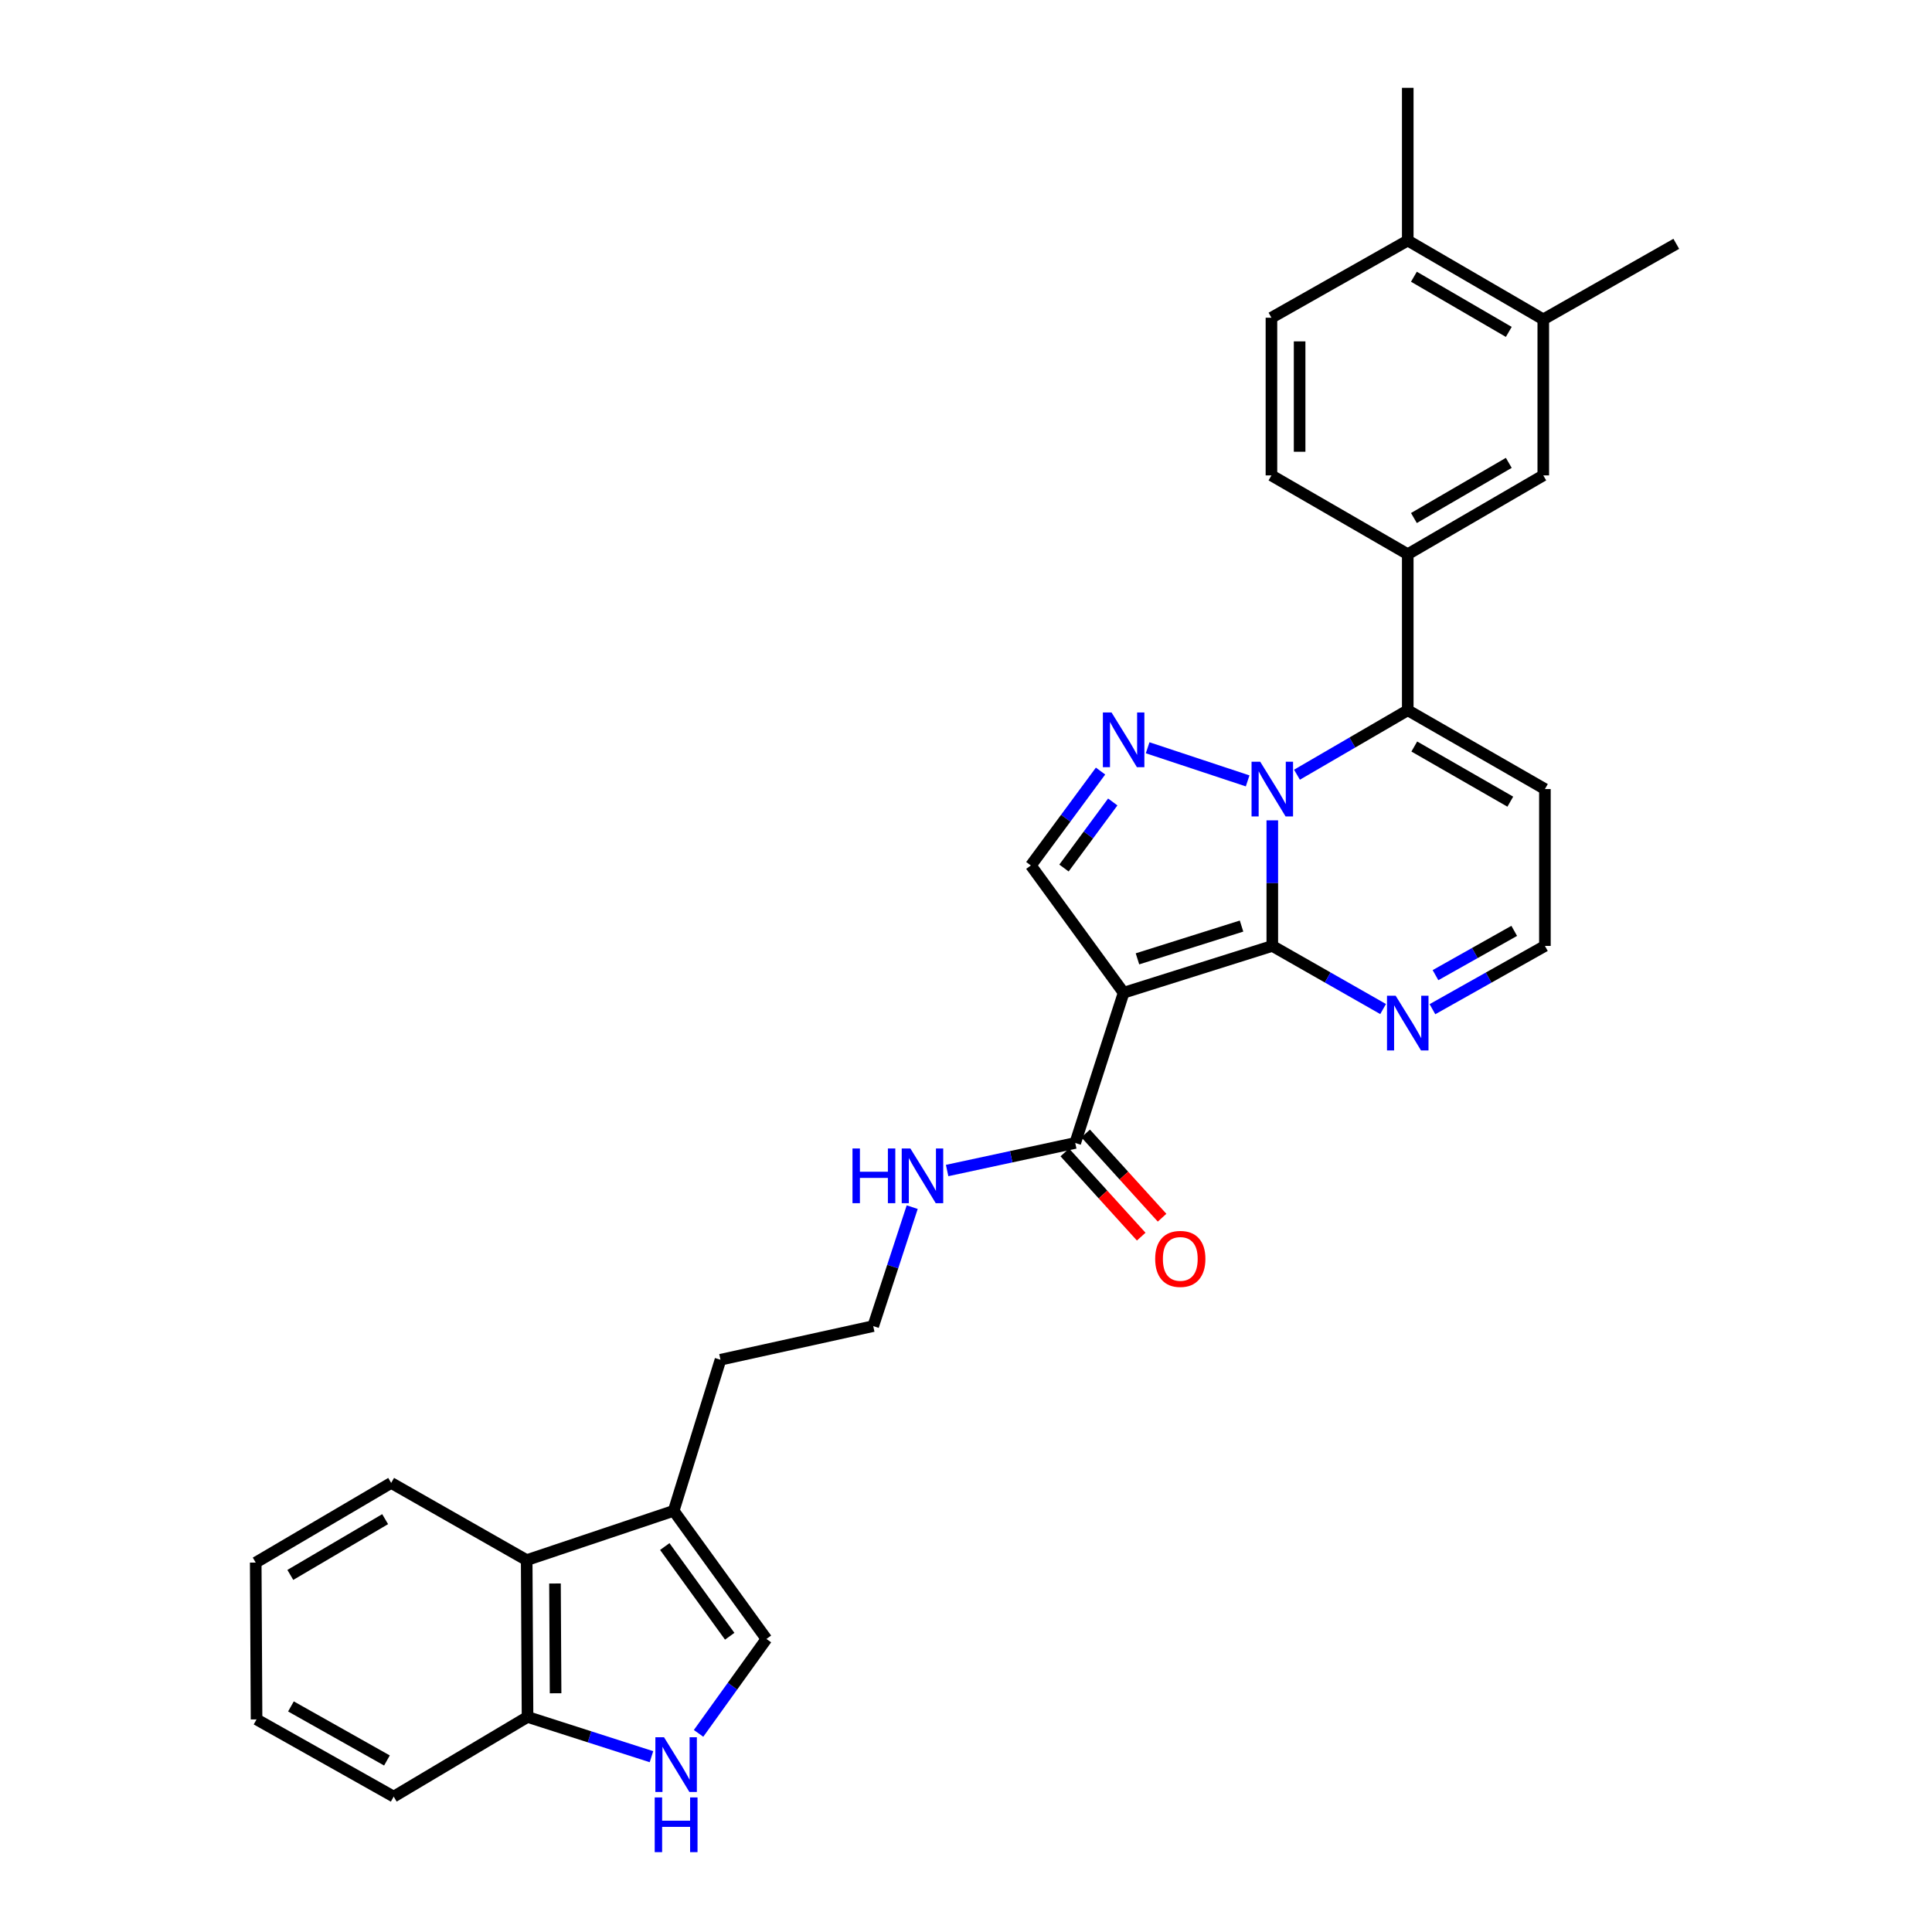<?xml version='1.0' encoding='iso-8859-1'?>
<svg version='1.1' baseProfile='full'
              xmlns='http://www.w3.org/2000/svg'
                      xmlns:rdkit='http://www.rdkit.org/xml'
                      xmlns:xlink='http://www.w3.org/1999/xlink'
                  xml:space='preserve'
width='1000px' height='1000px' viewBox='0 0 1000 1000'>
<!-- END OF HEADER -->
<rect style='opacity:1.0;fill:#FFFFFF;stroke:none' width='1000' height='1000' x='0' y='0'> </rect>
<path class='bond-0' d='M 658.542,424.607 L 658.542,457.108' style='fill:none;fill-rule:evenodd;stroke:#0000FF;stroke-width:6px;stroke-linecap:butt;stroke-linejoin:miter;stroke-opacity:1' />
<path class='bond-0' d='M 658.542,457.108 L 658.542,489.608' style='fill:none;fill-rule:evenodd;stroke:#000000;stroke-width:6px;stroke-linecap:butt;stroke-linejoin:miter;stroke-opacity:1' />
<path class='bond-2' d='M 645.776,404.188 L 594.019,387.04' style='fill:none;fill-rule:evenodd;stroke:#0000FF;stroke-width:6px;stroke-linecap:butt;stroke-linejoin:miter;stroke-opacity:1' />
<path class='bond-3' d='M 671.31,400.99 L 699.981,384.313' style='fill:none;fill-rule:evenodd;stroke:#0000FF;stroke-width:6px;stroke-linecap:butt;stroke-linejoin:miter;stroke-opacity:1' />
<path class='bond-3' d='M 699.981,384.313 L 728.651,367.635' style='fill:none;fill-rule:evenodd;stroke:#000000;stroke-width:6px;stroke-linecap:butt;stroke-linejoin:miter;stroke-opacity:1' />
<path class='bond-1' d='M 658.542,489.608 L 581.588,513.839' style='fill:none;fill-rule:evenodd;stroke:#000000;stroke-width:6px;stroke-linecap:butt;stroke-linejoin:miter;stroke-opacity:1' />
<path class='bond-1' d='M 642.62,479.334 L 588.752,496.296' style='fill:none;fill-rule:evenodd;stroke:#000000;stroke-width:6px;stroke-linecap:butt;stroke-linejoin:miter;stroke-opacity:1' />
<path class='bond-5' d='M 658.542,489.608 L 687.218,505.944' style='fill:none;fill-rule:evenodd;stroke:#000000;stroke-width:6px;stroke-linecap:butt;stroke-linejoin:miter;stroke-opacity:1' />
<path class='bond-5' d='M 687.218,505.944 L 715.894,522.28' style='fill:none;fill-rule:evenodd;stroke:#0000FF;stroke-width:6px;stroke-linecap:butt;stroke-linejoin:miter;stroke-opacity:1' />
<path class='bond-6' d='M 581.588,513.839 L 556.539,591.587' style='fill:none;fill-rule:evenodd;stroke:#000000;stroke-width:6px;stroke-linecap:butt;stroke-linejoin:miter;stroke-opacity:1' />
<path class='bond-30' d='M 581.588,513.839 L 533.572,447.96' style='fill:none;fill-rule:evenodd;stroke:#000000;stroke-width:6px;stroke-linecap:butt;stroke-linejoin:miter;stroke-opacity:1' />
<path class='bond-4' d='M 569.642,399.103 L 551.607,423.531' style='fill:none;fill-rule:evenodd;stroke:#0000FF;stroke-width:6px;stroke-linecap:butt;stroke-linejoin:miter;stroke-opacity:1' />
<path class='bond-4' d='M 551.607,423.531 L 533.572,447.96' style='fill:none;fill-rule:evenodd;stroke:#000000;stroke-width:6px;stroke-linecap:butt;stroke-linejoin:miter;stroke-opacity:1' />
<path class='bond-4' d='M 575.963,415.093 L 563.338,432.193' style='fill:none;fill-rule:evenodd;stroke:#0000FF;stroke-width:6px;stroke-linecap:butt;stroke-linejoin:miter;stroke-opacity:1' />
<path class='bond-4' d='M 563.338,432.193 L 550.714,449.292' style='fill:none;fill-rule:evenodd;stroke:#000000;stroke-width:6px;stroke-linecap:butt;stroke-linejoin:miter;stroke-opacity:1' />
<path class='bond-8' d='M 728.651,367.635 L 728.651,286.857' style='fill:none;fill-rule:evenodd;stroke:#000000;stroke-width:6px;stroke-linecap:butt;stroke-linejoin:miter;stroke-opacity:1' />
<path class='bond-11' d='M 728.651,367.635 L 799.643,408.417' style='fill:none;fill-rule:evenodd;stroke:#000000;stroke-width:6px;stroke-linecap:butt;stroke-linejoin:miter;stroke-opacity:1' />
<path class='bond-11' d='M 732.036,386.397 L 781.73,414.944' style='fill:none;fill-rule:evenodd;stroke:#000000;stroke-width:6px;stroke-linecap:butt;stroke-linejoin:miter;stroke-opacity:1' />
<path class='bond-31' d='M 741.427,522.36 L 770.535,505.984' style='fill:none;fill-rule:evenodd;stroke:#0000FF;stroke-width:6px;stroke-linecap:butt;stroke-linejoin:miter;stroke-opacity:1' />
<path class='bond-31' d='M 770.535,505.984 L 799.643,489.608' style='fill:none;fill-rule:evenodd;stroke:#000000;stroke-width:6px;stroke-linecap:butt;stroke-linejoin:miter;stroke-opacity:1' />
<path class='bond-31' d='M 743.01,504.738 L 763.385,493.275' style='fill:none;fill-rule:evenodd;stroke:#0000FF;stroke-width:6px;stroke-linecap:butt;stroke-linejoin:miter;stroke-opacity:1' />
<path class='bond-31' d='M 763.385,493.275 L 783.76,481.812' style='fill:none;fill-rule:evenodd;stroke:#000000;stroke-width:6px;stroke-linecap:butt;stroke-linejoin:miter;stroke-opacity:1' />
<path class='bond-19' d='M 551.139,596.487 L 570.913,618.282' style='fill:none;fill-rule:evenodd;stroke:#000000;stroke-width:6px;stroke-linecap:butt;stroke-linejoin:miter;stroke-opacity:1' />
<path class='bond-19' d='M 570.913,618.282 L 590.687,640.077' style='fill:none;fill-rule:evenodd;stroke:#FF0000;stroke-width:6px;stroke-linecap:butt;stroke-linejoin:miter;stroke-opacity:1' />
<path class='bond-19' d='M 561.939,586.688 L 581.713,608.483' style='fill:none;fill-rule:evenodd;stroke:#000000;stroke-width:6px;stroke-linecap:butt;stroke-linejoin:miter;stroke-opacity:1' />
<path class='bond-19' d='M 581.713,608.483 L 601.487,630.279' style='fill:none;fill-rule:evenodd;stroke:#FF0000;stroke-width:6px;stroke-linecap:butt;stroke-linejoin:miter;stroke-opacity:1' />
<path class='bond-20' d='M 556.539,591.587 L 523.386,598.724' style='fill:none;fill-rule:evenodd;stroke:#000000;stroke-width:6px;stroke-linecap:butt;stroke-linejoin:miter;stroke-opacity:1' />
<path class='bond-20' d='M 523.386,598.724 L 490.232,605.861' style='fill:none;fill-rule:evenodd;stroke:#0000FF;stroke-width:6px;stroke-linecap:butt;stroke-linejoin:miter;stroke-opacity:1' />
<path class='bond-7' d='M 361.574,897.192 L 379.141,872.755' style='fill:none;fill-rule:evenodd;stroke:#0000FF;stroke-width:6px;stroke-linecap:butt;stroke-linejoin:miter;stroke-opacity:1' />
<path class='bond-7' d='M 379.141,872.755 L 396.708,848.318' style='fill:none;fill-rule:evenodd;stroke:#000000;stroke-width:6px;stroke-linecap:butt;stroke-linejoin:miter;stroke-opacity:1' />
<path class='bond-33' d='M 337.197,909.262 L 305.123,898.974' style='fill:none;fill-rule:evenodd;stroke:#0000FF;stroke-width:6px;stroke-linecap:butt;stroke-linejoin:miter;stroke-opacity:1' />
<path class='bond-33' d='M 305.123,898.974 L 273.05,888.686' style='fill:none;fill-rule:evenodd;stroke:#000000;stroke-width:6px;stroke-linecap:butt;stroke-linejoin:miter;stroke-opacity:1' />
<path class='bond-13' d='M 728.651,286.857 L 798.8,246.067' style='fill:none;fill-rule:evenodd;stroke:#000000;stroke-width:6px;stroke-linecap:butt;stroke-linejoin:miter;stroke-opacity:1' />
<path class='bond-13' d='M 731.843,268.132 L 780.948,239.579' style='fill:none;fill-rule:evenodd;stroke:#000000;stroke-width:6px;stroke-linecap:butt;stroke-linejoin:miter;stroke-opacity:1' />
<path class='bond-17' d='M 728.651,286.857 L 658.097,246.067' style='fill:none;fill-rule:evenodd;stroke:#000000;stroke-width:6px;stroke-linecap:butt;stroke-linejoin:miter;stroke-opacity:1' />
<path class='bond-9' d='M 396.708,848.318 L 348.7,781.992' style='fill:none;fill-rule:evenodd;stroke:#000000;stroke-width:6px;stroke-linecap:butt;stroke-linejoin:miter;stroke-opacity:1' />
<path class='bond-9' d='M 377.695,846.919 L 344.089,800.491' style='fill:none;fill-rule:evenodd;stroke:#000000;stroke-width:6px;stroke-linecap:butt;stroke-linejoin:miter;stroke-opacity:1' />
<path class='bond-10' d='M 348.7,781.992 L 372.923,703.799' style='fill:none;fill-rule:evenodd;stroke:#000000;stroke-width:6px;stroke-linecap:butt;stroke-linejoin:miter;stroke-opacity:1' />
<path class='bond-12' d='M 348.7,781.992 L 272.613,807.52' style='fill:none;fill-rule:evenodd;stroke:#000000;stroke-width:6px;stroke-linecap:butt;stroke-linejoin:miter;stroke-opacity:1' />
<path class='bond-16' d='M 799.643,408.417 L 799.643,489.608' style='fill:none;fill-rule:evenodd;stroke:#000000;stroke-width:6px;stroke-linecap:butt;stroke-linejoin:miter;stroke-opacity:1' />
<path class='bond-14' d='M 272.613,807.52 L 273.05,888.686' style='fill:none;fill-rule:evenodd;stroke:#000000;stroke-width:6px;stroke-linecap:butt;stroke-linejoin:miter;stroke-opacity:1' />
<path class='bond-14' d='M 287.26,819.616 L 287.567,876.433' style='fill:none;fill-rule:evenodd;stroke:#000000;stroke-width:6px;stroke-linecap:butt;stroke-linejoin:miter;stroke-opacity:1' />
<path class='bond-24' d='M 272.613,807.52 L 202.472,767.556' style='fill:none;fill-rule:evenodd;stroke:#000000;stroke-width:6px;stroke-linecap:butt;stroke-linejoin:miter;stroke-opacity:1' />
<path class='bond-15' d='M 798.8,246.067 L 798.8,165.313' style='fill:none;fill-rule:evenodd;stroke:#000000;stroke-width:6px;stroke-linecap:butt;stroke-linejoin:miter;stroke-opacity:1' />
<path class='bond-26' d='M 273.05,888.686 L 203.776,929.922' style='fill:none;fill-rule:evenodd;stroke:#000000;stroke-width:6px;stroke-linecap:butt;stroke-linejoin:miter;stroke-opacity:1' />
<path class='bond-25' d='M 798.8,165.313 L 867.637,126.2' style='fill:none;fill-rule:evenodd;stroke:#000000;stroke-width:6px;stroke-linecap:butt;stroke-linejoin:miter;stroke-opacity:1' />
<path class='bond-32' d='M 798.8,165.313 L 728.651,124.507' style='fill:none;fill-rule:evenodd;stroke:#000000;stroke-width:6px;stroke-linecap:butt;stroke-linejoin:miter;stroke-opacity:1' />
<path class='bond-32' d='M 780.946,171.797 L 731.841,143.233' style='fill:none;fill-rule:evenodd;stroke:#000000;stroke-width:6px;stroke-linecap:butt;stroke-linejoin:miter;stroke-opacity:1' />
<path class='bond-21' d='M 658.097,246.067 L 658.097,164.455' style='fill:none;fill-rule:evenodd;stroke:#000000;stroke-width:6px;stroke-linecap:butt;stroke-linejoin:miter;stroke-opacity:1' />
<path class='bond-21' d='M 672.679,233.825 L 672.679,176.696' style='fill:none;fill-rule:evenodd;stroke:#000000;stroke-width:6px;stroke-linecap:butt;stroke-linejoin:miter;stroke-opacity:1' />
<path class='bond-18' d='M 728.651,124.507 L 658.097,164.455' style='fill:none;fill-rule:evenodd;stroke:#000000;stroke-width:6px;stroke-linecap:butt;stroke-linejoin:miter;stroke-opacity:1' />
<path class='bond-27' d='M 728.651,124.507 L 728.651,45.455' style='fill:none;fill-rule:evenodd;stroke:#000000;stroke-width:6px;stroke-linecap:butt;stroke-linejoin:miter;stroke-opacity:1' />
<path class='bond-22' d='M 472.158,624.815 L 462.067,655.602' style='fill:none;fill-rule:evenodd;stroke:#0000FF;stroke-width:6px;stroke-linecap:butt;stroke-linejoin:miter;stroke-opacity:1' />
<path class='bond-22' d='M 462.067,655.602 L 451.975,686.389' style='fill:none;fill-rule:evenodd;stroke:#000000;stroke-width:6px;stroke-linecap:butt;stroke-linejoin:miter;stroke-opacity:1' />
<path class='bond-23' d='M 451.975,686.389 L 372.923,703.799' style='fill:none;fill-rule:evenodd;stroke:#000000;stroke-width:6px;stroke-linecap:butt;stroke-linejoin:miter;stroke-opacity:1' />
<path class='bond-28' d='M 202.472,767.556 L 132.363,808.791' style='fill:none;fill-rule:evenodd;stroke:#000000;stroke-width:6px;stroke-linecap:butt;stroke-linejoin:miter;stroke-opacity:1' />
<path class='bond-28' d='M 199.348,786.311 L 150.272,815.175' style='fill:none;fill-rule:evenodd;stroke:#000000;stroke-width:6px;stroke-linecap:butt;stroke-linejoin:miter;stroke-opacity:1' />
<path class='bond-34' d='M 203.776,929.922 L 132.792,889.958' style='fill:none;fill-rule:evenodd;stroke:#000000;stroke-width:6px;stroke-linecap:butt;stroke-linejoin:miter;stroke-opacity:1' />
<path class='bond-34' d='M 200.282,911.221 L 150.594,883.246' style='fill:none;fill-rule:evenodd;stroke:#000000;stroke-width:6px;stroke-linecap:butt;stroke-linejoin:miter;stroke-opacity:1' />
<path class='bond-29' d='M 132.363,808.791 L 132.792,889.958' style='fill:none;fill-rule:evenodd;stroke:#000000;stroke-width:6px;stroke-linecap:butt;stroke-linejoin:miter;stroke-opacity:1' />
<path  class='atom-0' d='M 652.282 394.257
L 661.562 409.257
Q 662.482 410.737, 663.962 413.417
Q 665.442 416.097, 665.522 416.257
L 665.522 394.257
L 669.282 394.257
L 669.282 422.577
L 665.402 422.577
L 655.442 406.177
Q 654.282 404.257, 653.042 402.057
Q 651.842 399.857, 651.482 399.177
L 651.482 422.577
L 647.802 422.577
L 647.802 394.257
L 652.282 394.257
' fill='#0000FF'/>
<path  class='atom-3' d='M 575.328 368.762
L 584.608 383.762
Q 585.528 385.242, 587.008 387.922
Q 588.488 390.602, 588.568 390.762
L 588.568 368.762
L 592.328 368.762
L 592.328 397.082
L 588.448 397.082
L 578.488 380.682
Q 577.328 378.762, 576.088 376.562
Q 574.888 374.362, 574.528 373.682
L 574.528 397.082
L 570.848 397.082
L 570.848 368.762
L 575.328 368.762
' fill='#0000FF'/>
<path  class='atom-6' d='M 722.391 515.388
L 731.671 530.388
Q 732.591 531.868, 734.071 534.548
Q 735.551 537.228, 735.631 537.388
L 735.631 515.388
L 739.391 515.388
L 739.391 543.708
L 735.511 543.708
L 725.551 527.308
Q 724.391 525.388, 723.151 523.188
Q 721.951 520.988, 721.591 520.308
L 721.591 543.708
L 717.911 543.708
L 717.911 515.388
L 722.391 515.388
' fill='#0000FF'/>
<path  class='atom-8' d='M 343.696 899.195
L 352.976 914.195
Q 353.896 915.675, 355.376 918.355
Q 356.856 921.035, 356.936 921.195
L 356.936 899.195
L 360.696 899.195
L 360.696 927.515
L 356.816 927.515
L 346.856 911.115
Q 345.696 909.195, 344.456 906.995
Q 343.256 904.795, 342.896 904.115
L 342.896 927.515
L 339.216 927.515
L 339.216 899.195
L 343.696 899.195
' fill='#0000FF'/>
<path  class='atom-8' d='M 338.876 930.347
L 342.716 930.347
L 342.716 942.387
L 357.196 942.387
L 357.196 930.347
L 361.036 930.347
L 361.036 958.667
L 357.196 958.667
L 357.196 945.587
L 342.716 945.587
L 342.716 958.667
L 338.876 958.667
L 338.876 930.347
' fill='#0000FF'/>
<path  class='atom-20' d='M 597.915 651.601
Q 597.915 644.801, 601.275 641.001
Q 604.635 637.201, 610.915 637.201
Q 617.195 637.201, 620.555 641.001
Q 623.915 644.801, 623.915 651.601
Q 623.915 658.481, 620.515 662.401
Q 617.115 666.281, 610.915 666.281
Q 604.675 666.281, 601.275 662.401
Q 597.915 658.521, 597.915 651.601
M 610.915 663.081
Q 615.235 663.081, 617.555 660.201
Q 619.915 657.281, 619.915 651.601
Q 619.915 646.041, 617.555 643.241
Q 615.235 640.401, 610.915 640.401
Q 606.595 640.401, 604.235 643.201
Q 601.915 646.001, 601.915 651.601
Q 601.915 657.321, 604.235 660.201
Q 606.595 663.081, 610.915 663.081
' fill='#FF0000'/>
<path  class='atom-21' d='M 441.25 594.448
L 445.09 594.448
L 445.09 606.488
L 459.57 606.488
L 459.57 594.448
L 463.41 594.448
L 463.41 622.768
L 459.57 622.768
L 459.57 609.688
L 445.09 609.688
L 445.09 622.768
L 441.25 622.768
L 441.25 594.448
' fill='#0000FF'/>
<path  class='atom-21' d='M 471.21 594.448
L 480.49 609.448
Q 481.41 610.928, 482.89 613.608
Q 484.37 616.288, 484.45 616.448
L 484.45 594.448
L 488.21 594.448
L 488.21 622.768
L 484.33 622.768
L 474.37 606.368
Q 473.21 604.448, 471.97 602.248
Q 470.77 600.048, 470.41 599.368
L 470.41 622.768
L 466.73 622.768
L 466.73 594.448
L 471.21 594.448
' fill='#0000FF'/>
</svg>
